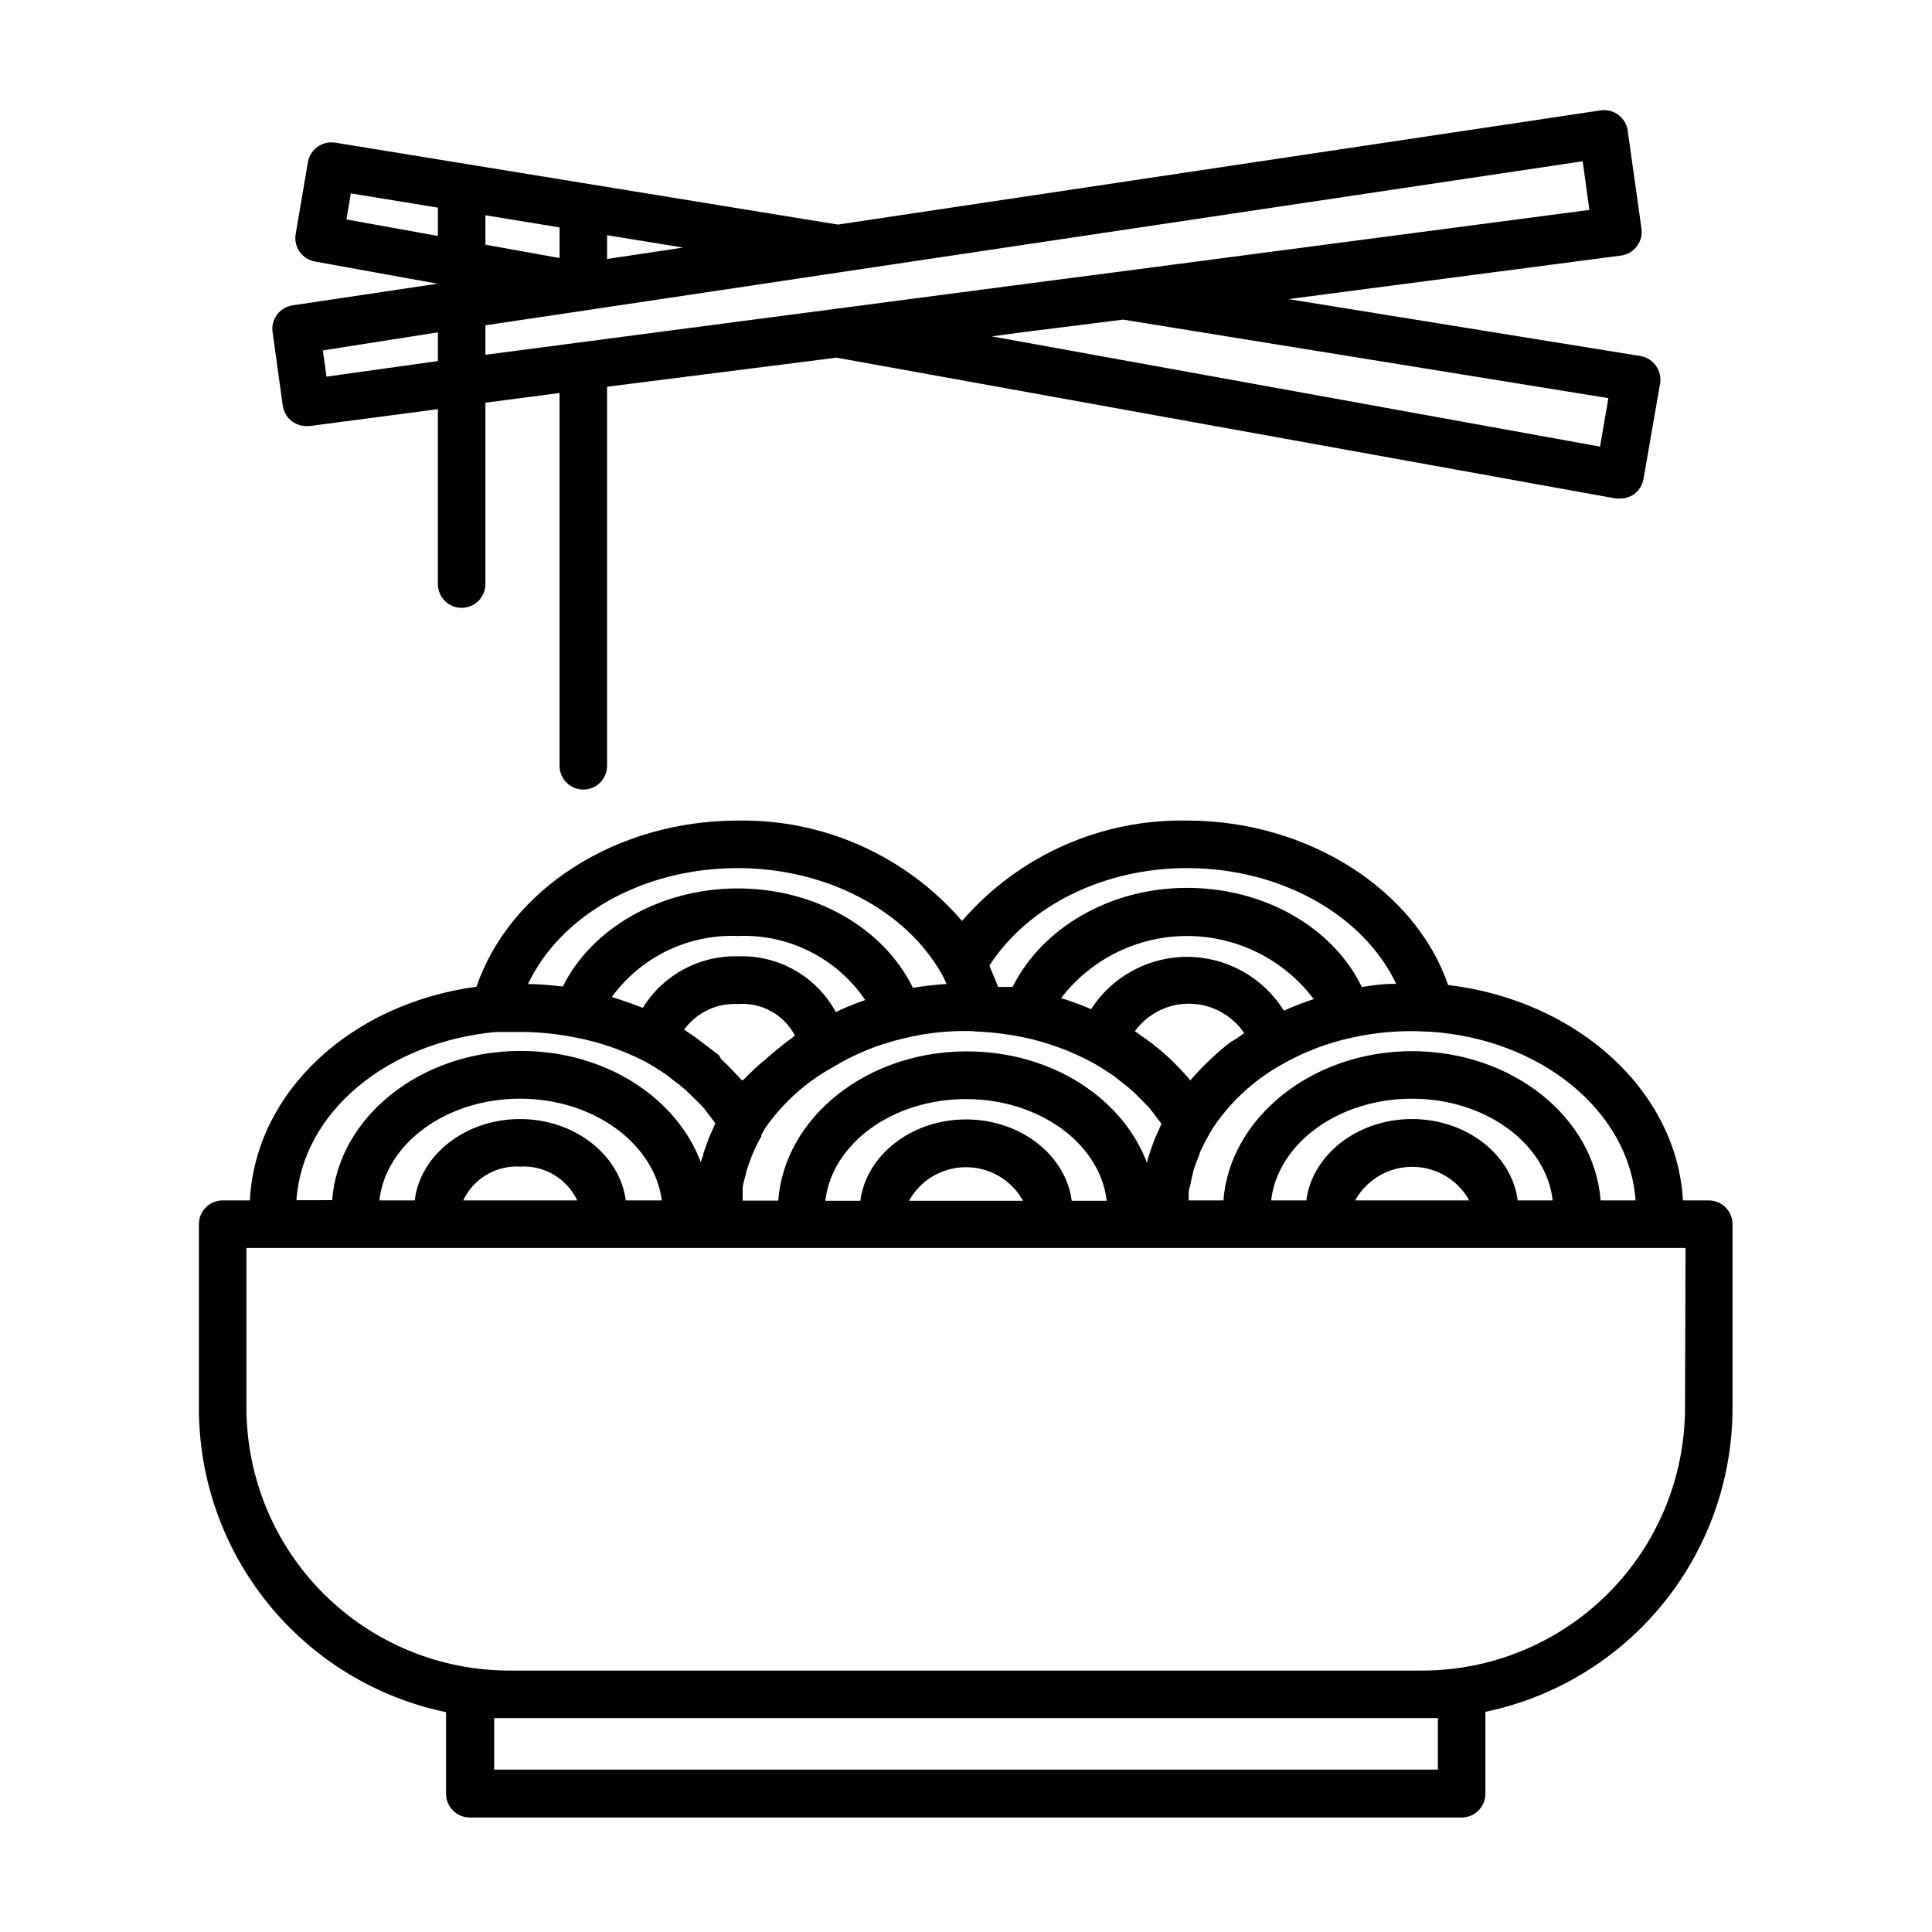 <?xml version="1.0" encoding="UTF-8"?>
<!-- Uploaded to: ICON Repo, www.iconrepo.com, Generator: ICON Repo Mixer Tools -->
<svg fill="#000000" width="800px" height="800px" version="1.1" viewBox="144 144 512 512" xmlns="http://www.w3.org/2000/svg">
 <g>
  <path d="m203.01 462.12c-3.477 0-6.297 2.82-6.297 6.297v48.719c-0.016 18.918 6.492 37.266 18.422 51.949 11.93 14.68 28.555 24.805 47.074 28.66v21.613c0 1.672 0.664 3.273 1.844 4.453 1.18 1.184 2.785 1.848 4.453 1.848h262.84c1.672 0 3.273-0.664 4.453-1.848 1.184-1.18 1.848-2.781 1.848-4.453v-21.711c18.52-3.859 35.145-13.98 47.074-28.664 11.93-14.684 18.434-33.027 18.418-51.945v-48.621c0-1.668-0.66-3.269-1.844-4.453-1.18-1.18-2.781-1.844-4.453-1.844h-6.852c-1.562-28.969-27.961-53-62.219-57.082-8.668-25.188-37.082-43.578-69.176-43.578-22.848-0.438-44.707 9.309-59.648 26.602-14.867-17.246-36.633-26.992-59.398-26.602-32.395 0-60.457 18.289-69.273 44.031-33.555 4.535-58.594 28.062-60.055 56.629zm322.04 137.19v13.652h-250.09v-13.652zm65.496-82.172c-0.027 18.453-7.371 36.145-20.426 49.188-13.055 13.043-30.746 20.375-49.199 20.391h-241.83c-18.48 0.027-36.215-7.289-49.301-20.336-13.086-13.051-20.453-30.762-20.48-49.242v-42.418h381.38zm-261.98-98.043-1.309-0.906c-0.656-0.402-1.258-0.906-1.965-1.309 3.285-4.547 8.656-7.109 14.258-6.801 3.059-0.238 6.125 0.426 8.812 1.91 2.688 1.488 4.879 3.731 6.301 6.453l-1.008 0.805c-1.664 1.16-3.176 2.418-4.684 3.68-0.656 0.555-1.309 1.059-1.914 1.664h-0.004c-2.152 1.742-4.191 3.629-6.094 5.641h-0.453l-0.707-0.805c-1.461-1.613-2.973-3.176-4.637-4.684l-0.652-1.109c-2.066-1.562-3.981-3.074-5.945-4.535zm-22.418-10.883v0.004c7.731-10.633 20.266-16.699 33.402-16.172 13.43-0.562 26.199 5.859 33.754 16.977-2.664 0.902-5.273 1.961-7.809 3.176-2.519-4.633-6.285-8.469-10.871-11.078-4.582-2.609-9.805-3.883-15.074-3.684-10.23-0.262-19.828 4.938-25.191 13.652-2.688-1.039-5.426-2-8.211-2.871zm178.1 3.629-0.004 0.004c-5.473-8.801-15.07-14.188-25.43-14.266-10.363-0.082-20.047 5.148-25.656 13.859-2.594-1.129-5.25-2.106-7.961-2.922 7.996-10.426 20.402-16.516 33.543-16.469 13.137 0.051 25.5 6.234 33.414 16.723-2.691 0.879-5.332 1.906-7.91 3.074zm-14.109 8.316c-1.754 1.332-3.438 2.762-5.039 4.281l-1.008 0.957c-1.461 1.41-2.871 2.871-4.231 4.434l-0.504 0.605v-0.301l-0.605-0.656c-1.41-1.613-2.922-3.176-4.484-4.684l-0.906-0.855v-0.004c-1.734-1.57-3.551-3.051-5.441-4.434-0.398-0.312-0.82-0.602-1.258-0.855-0.605-0.453-1.258-0.957-1.914-1.359v-0.004c3.391-4.668 8.844-7.387 14.613-7.289 5.769 0.102 11.129 3.012 14.355 7.793l-1.965 1.41zm-42.117 42.066c-1.562-12.09-13.551-21.562-28.012-21.562s-26.449 9.473-28.012 21.562h-9.273c1.715-15.113 17.785-26.953 37.281-26.953s35.57 11.891 37.281 26.953zm-12.848 0h-30.281c2.004-3.613 5.234-6.391 9.109-7.828 3.875-1.434 8.137-1.434 12.012 0 3.875 1.438 7.106 4.215 9.109 7.828zm-12.848-44.84h1.109c3.875 0.203 7.731 0.691 11.535 1.461 6.586 1.359 12.938 3.688 18.844 6.902 1.914 1.109 3.727 2.266 5.492 3.477 0.605 0.453 1.109 0.957 1.715 1.359h-0.004c1.121 0.836 2.195 1.727 3.227 2.672 0.605 0.504 1.16 1.109 1.762 1.715l2.621 2.672 1.512 1.965 1.664 2.215c-0.301 0.555-0.504 1.16-0.754 1.715s-0.656 1.41-0.957 2.117c-0.301 0.707-1.059 2.82-1.512 4.231-0.453 1.41-0.402 1.258-0.555 1.914s0 0.352 0 0.555c-6.348-17.18-25.191-29.727-47.812-29.727-26.551 0-48.316 17.531-49.977 39.551l-9.426-0.004v-1.359-2.016c0-0.656 0.402-1.965 0.656-2.922l0.453-1.863c0.352-1.059 0.707-2.066 1.109-3.125 0.402-1.059 0.402-1.059 0.656-1.613h-0.004c0.613-1.438 1.32-2.832 2.117-4.18-0.027-0.133-0.027-0.27 0-0.402l0.402-0.707 0.605-1.059c4.664-6.676 10.801-12.191 17.934-16.121 5.801-3.527 12.129-6.094 18.742-7.606 6.16-1.531 12.504-2.176 18.844-1.918zm-92.5 44.738c-1.562-12.09-13.551-21.562-28.012-21.562-14.461 0-26.449 9.473-27.91 21.562h-9.371c1.715-15.113 17.785-26.953 37.281-26.953 19.496 0 35.57 11.891 37.586 26.953zm-12.848 0h-30.23 0.004c1.34-2.828 3.492-5.195 6.184-6.793 2.695-1.598 5.805-2.356 8.93-2.172 3.125-0.184 6.234 0.574 8.926 2.172 2.695 1.598 4.848 3.965 6.188 6.793zm249.23 0c-1.562-12.09-13.551-21.562-28.012-21.562-14.461 0-26.449 9.473-28.012 21.562h-9.32c1.762-15.113 17.836-26.953 37.332-26.953s35.57 11.891 37.281 26.953zm-12.848 0h-30.23 0.004c2.004-3.613 5.234-6.391 9.109-7.824 3.875-1.438 8.133-1.438 12.008 0 3.875 1.434 7.109 4.211 9.109 7.824zm44.082 0h-9.266c-1.664-22.016-23.426-39.551-49.977-39.551-26.555 0.004-48.32 17.738-49.98 39.551h-9.219v-1.359c0-0.453 0-1.359 0.25-2.016s0.402-1.965 0.656-2.922l0.453-1.863c0.352-1.059 0.707-2.117 1.16-3.176s0.352-1.059 0.555-1.562h-0.004c0.711-1.566 1.5-3.098 2.371-4.582l0.453-0.805 0.504-0.855v-0.004c4.617-6.91 10.797-12.641 18.035-16.727 5.848-3.379 12.188-5.828 18.793-7.254 6.457-1.449 13.09-1.992 19.699-1.613h0.555c29.824 1.766 53.301 21.16 54.965 44.738zm-118.85-88.066c24.887 0 46.805 12.496 55.418 30.684h-1.211c-2.519 0-5.039 0.402-7.656 0.805h-0.25c-7.609-15.719-25.797-26.25-46.301-26.25-20.504 0.004-38.438 10.633-46.246 26.25h-3.828l-0.504-1.258c-0.301-0.805-0.656-1.613-1.008-2.418-0.352-0.805-0.504-1.309-0.805-1.965 10.273-15.973 30.426-25.848 52.391-25.848zm-119.05 0c23.277 0 44.535 11.082 54.109 28.215 0.504 0.855 0.805 1.664 1.211 2.519h-0.406c-2.856 0.184-5.695 0.52-8.516 1.008-7.758-15.871-25.945-26.352-46.398-26.352-20.457 0-38.695 10.48-46.352 25.949h-0.504c-2.57-0.301-5.039-0.504-7.656-0.605h-1.109c8.664-18.289 30.43-30.734 55.621-30.734zm-64.035 43.43h5.039c5.172-0.086 10.336 0.371 15.414 1.359 6.527 1.184 12.84 3.324 18.742 6.348 2 1.082 3.934 2.277 5.793 3.578 0.605 0.402 1.16 0.906 1.762 1.359 0.605 0.453 2.367 1.762 3.426 2.719s1.211 1.16 1.812 1.762c0.605 0.605 1.914 1.812 2.769 2.769s1.059 1.41 1.613 2.066l1.715 2.266c-0.301 0.555-0.504 1.16-0.805 1.762l-0.906 2.066c-0.555 1.41-1.059 2.871-1.512 4.281 0 0.605-0.402 1.211-0.555 1.812-0.152 0.605 0 0.402 0 0.605-6.348-17.18-25.191-29.727-47.812-29.727-26.551 0-48.316 17.531-49.977 39.551l-9.469 0.008c1.559-23.125 23.828-41.914 52.949-44.586z"/>
  <path d="m216.26 232.18 2.672 19.297c0.426 3.102 3.066 5.418 6.195 5.441h0.855l34.059-4.484v46.352-0.004c0 3.481 2.82 6.301 6.297 6.301 3.481 0 6.301-2.82 6.301-6.301v-48.062l19.648-2.57v98.801c0 3.477 2.82 6.297 6.297 6.297 3.477 0 6.297-2.82 6.297-6.297v-100.46l60.809-7.707 206.56 37.332h1.109c1.293-0.004 2.555-0.391 3.629-1.109 1.371-0.98 2.293-2.469 2.566-4.133l4.383-25.191v0.004c0.559-3.394-1.668-6.621-5.035-7.309l-93.457-15.113 88.168-11.539-0.004 0.004c1.668-0.238 3.172-1.125 4.184-2.469 1.02-1.336 1.457-3.027 1.211-4.688l-3.578-25.441c-0.113-1.816-1-3.496-2.438-4.613-1.434-1.121-3.281-1.566-5.07-1.23l-201.88 30.227-133.21-21.715c-3.367-0.523-6.543 1.699-7.207 5.039l-3.273 19.246c-0.551 3.371 1.684 6.566 5.039 7.203l32.547 5.894-38.441 5.742v0.004c-1.66 0.258-3.148 1.172-4.133 2.535-0.984 1.359-1.383 3.062-1.109 4.719zm353.98 17.332-2.215 12.848-161.22-29.223 10.68-1.41 24.184-3.023zm-5.039-49.879-124.19 16.324-25.191 3.273-143.18 18.793v-7.809l73.504-10.984 20.809-3.125 196.48-29.371zm-272.91 12.746-19.648-3.527v-7.809l19.648 3.223zm12.594 0.25v-6.293l20.152 3.273zm-67.914-17.379 23.074 3.777v7.508l-24.234-4.383zm23.074 36.828v7.609l-29.523 4.129-0.957-6.953z"/>
 </g>
</svg>